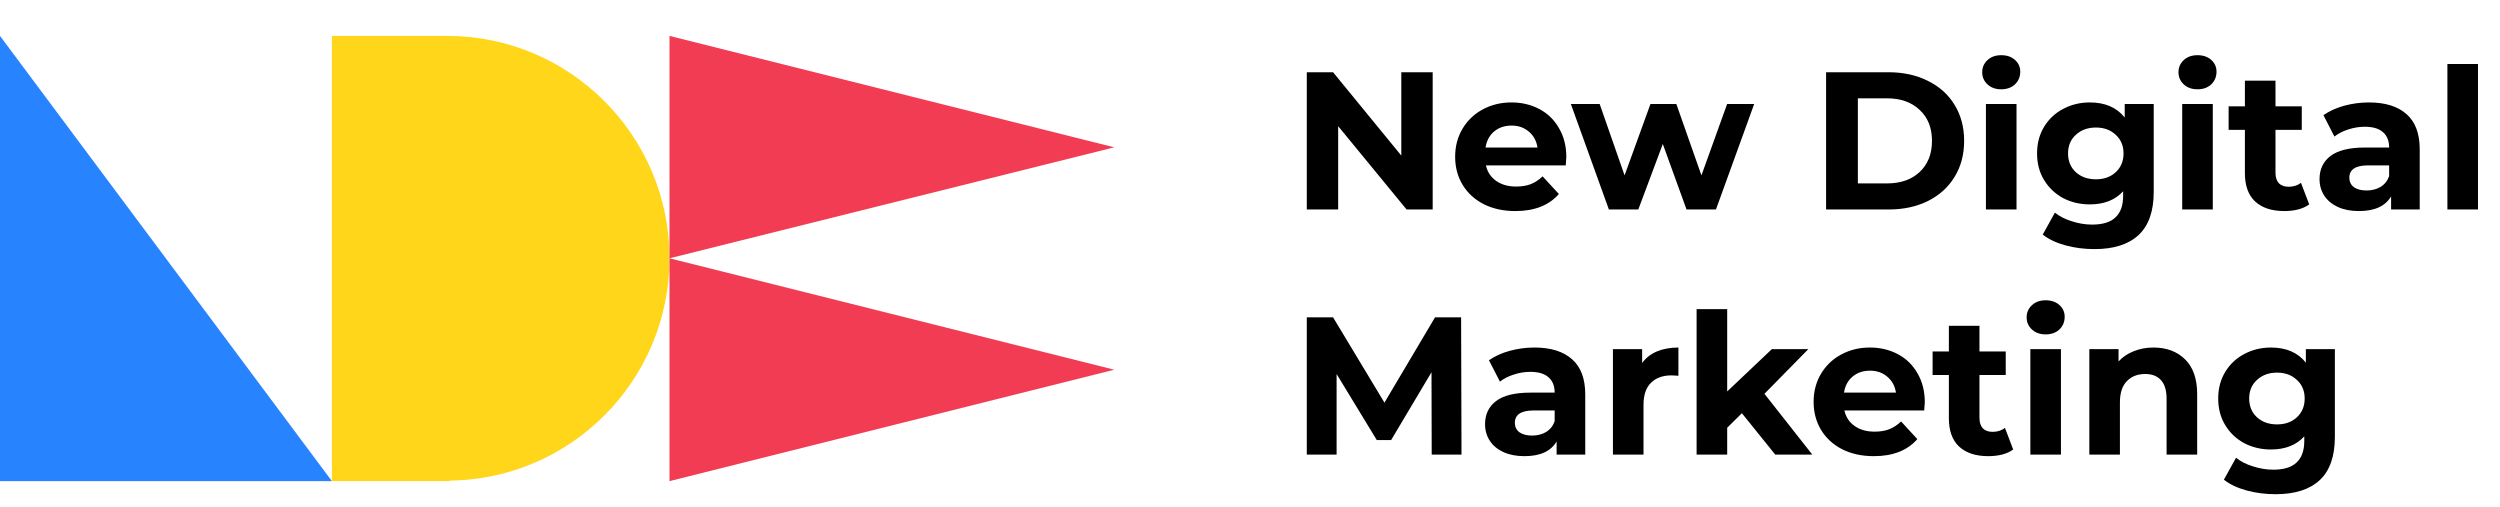 <?xml version="1.0" encoding="UTF-8"?> <svg xmlns="http://www.w3.org/2000/svg" width="153" height="31" viewBox="0 0 153 31" fill="none"> <path d="M0 2.197V29.445H20.313L0 2.197Z" fill="#2883FF"></path> <path d="M27.508 2.197H20.313V29.445H27.508V2.197Z" fill="#FFD61A"></path> <path d="M27.363 2.197C34.876 2.197 40.973 8.294 40.973 15.807C40.973 23.32 34.876 29.416 27.363 29.416" fill="#FFD61A"></path> <path d="M68.192 9.016L40.973 2.197V15.807L68.192 9.016Z" fill="#F23C53"></path> <path d="M68.192 22.626L40.973 15.807V29.445L68.192 22.626Z" fill="#F23C53"></path> <path d="M87.68 4.421V12.821H86.084L81.896 7.721V12.821H79.976V4.421H81.584L85.76 9.521V4.421H87.68ZM95.859 9.617C95.859 9.641 95.847 9.809 95.823 10.121H90.939C91.027 10.521 91.235 10.837 91.563 11.069C91.891 11.301 92.299 11.417 92.787 11.417C93.123 11.417 93.419 11.369 93.675 11.273C93.939 11.169 94.183 11.009 94.407 10.793L95.403 11.873C94.795 12.569 93.907 12.917 92.739 12.917C92.011 12.917 91.367 12.777 90.807 12.497C90.247 12.209 89.815 11.813 89.511 11.309C89.207 10.805 89.055 10.233 89.055 9.593C89.055 8.961 89.203 8.393 89.499 7.889C89.803 7.377 90.215 6.981 90.735 6.701C91.263 6.413 91.851 6.269 92.499 6.269C93.131 6.269 93.703 6.405 94.215 6.677C94.727 6.949 95.127 7.341 95.415 7.853C95.711 8.357 95.859 8.945 95.859 9.617ZM92.511 7.685C92.087 7.685 91.731 7.805 91.443 8.045C91.155 8.285 90.979 8.613 90.915 9.029H94.095C94.031 8.621 93.855 8.297 93.567 8.057C93.279 7.809 92.927 7.685 92.511 7.685ZM107.356 6.365L105.016 12.821H103.216L101.764 8.813L100.264 12.821H98.464L96.136 6.365H97.9L99.424 10.733L101.008 6.365H102.592L104.128 10.733L105.7 6.365H107.356ZM111.757 4.421H115.573C116.485 4.421 117.289 4.597 117.985 4.949C118.689 5.293 119.233 5.781 119.617 6.413C120.009 7.045 120.205 7.781 120.205 8.621C120.205 9.461 120.009 10.197 119.617 10.829C119.233 11.461 118.689 11.953 117.985 12.305C117.289 12.649 116.485 12.821 115.573 12.821H111.757V4.421ZM115.477 11.225C116.317 11.225 116.985 10.993 117.481 10.529C117.985 10.057 118.237 9.421 118.237 8.621C118.237 7.821 117.985 7.189 117.481 6.725C116.985 6.253 116.317 6.017 115.477 6.017H113.701V11.225H115.477ZM121.539 6.365H123.411V12.821H121.539V6.365ZM122.475 5.465C122.131 5.465 121.851 5.365 121.635 5.165C121.419 4.965 121.311 4.717 121.311 4.421C121.311 4.125 121.419 3.877 121.635 3.677C121.851 3.477 122.131 3.377 122.475 3.377C122.819 3.377 123.099 3.473 123.315 3.665C123.531 3.857 123.639 4.097 123.639 4.385C123.639 4.697 123.531 4.957 123.315 5.165C123.099 5.365 122.819 5.465 122.475 5.465ZM131.808 6.365V11.741C131.808 12.925 131.5 13.805 130.884 14.381C130.268 14.957 129.368 15.245 128.184 15.245C127.56 15.245 126.968 15.169 126.408 15.017C125.848 14.865 125.384 14.645 125.016 14.357L125.76 13.013C126.032 13.237 126.376 13.413 126.792 13.541C127.208 13.677 127.624 13.745 128.04 13.745C128.688 13.745 129.164 13.597 129.468 13.301C129.78 13.013 129.936 12.573 129.936 11.981V11.705C129.448 12.241 128.768 12.509 127.896 12.509C127.304 12.509 126.76 12.381 126.264 12.125C125.776 11.861 125.388 11.493 125.1 11.021C124.812 10.549 124.668 10.005 124.668 9.389C124.668 8.773 124.812 8.229 125.1 7.757C125.388 7.285 125.776 6.921 126.264 6.665C126.76 6.401 127.304 6.269 127.896 6.269C128.832 6.269 129.544 6.577 130.032 7.193V6.365H131.808ZM128.268 10.973C128.764 10.973 129.168 10.829 129.48 10.541C129.8 10.245 129.96 9.861 129.96 9.389C129.96 8.917 129.8 8.537 129.48 8.249C129.168 7.953 128.764 7.805 128.268 7.805C127.772 7.805 127.364 7.953 127.044 8.249C126.724 8.537 126.564 8.917 126.564 9.389C126.564 9.861 126.724 10.245 127.044 10.541C127.364 10.829 127.772 10.973 128.268 10.973ZM133.551 6.365H135.423V12.821H133.551V6.365ZM134.487 5.465C134.143 5.465 133.863 5.365 133.647 5.165C133.431 4.965 133.323 4.717 133.323 4.421C133.323 4.125 133.431 3.877 133.647 3.677C133.863 3.477 134.143 3.377 134.487 3.377C134.831 3.377 135.111 3.473 135.327 3.665C135.543 3.857 135.651 4.097 135.651 4.385C135.651 4.697 135.543 4.957 135.327 5.165C135.111 5.365 134.831 5.465 134.487 5.465ZM141.324 12.509C141.14 12.645 140.912 12.749 140.64 12.821C140.376 12.885 140.096 12.917 139.8 12.917C139.032 12.917 138.436 12.721 138.012 12.329C137.596 11.937 137.388 11.361 137.388 10.601V7.949H136.392V6.509H137.388V4.937H139.26V6.509H140.868V7.949H139.26V10.577C139.26 10.849 139.328 11.061 139.464 11.213C139.608 11.357 139.808 11.429 140.064 11.429C140.36 11.429 140.612 11.349 140.82 11.189L141.324 12.509ZM144.979 6.269C145.979 6.269 146.747 6.509 147.283 6.989C147.819 7.461 148.087 8.177 148.087 9.137V12.821H146.335V12.017C145.983 12.617 145.327 12.917 144.367 12.917C143.871 12.917 143.439 12.833 143.071 12.665C142.711 12.497 142.435 12.265 142.243 11.969C142.051 11.673 141.955 11.337 141.955 10.961C141.955 10.361 142.179 9.889 142.627 9.545C143.083 9.201 143.783 9.029 144.727 9.029H146.215C146.215 8.621 146.091 8.309 145.843 8.093C145.595 7.869 145.223 7.757 144.727 7.757C144.383 7.757 144.043 7.813 143.707 7.925C143.379 8.029 143.099 8.173 142.867 8.357L142.195 7.049C142.547 6.801 142.967 6.609 143.455 6.473C143.951 6.337 144.459 6.269 144.979 6.269ZM144.835 11.657C145.155 11.657 145.439 11.585 145.687 11.441C145.935 11.289 146.111 11.069 146.215 10.781V10.121H144.931C144.163 10.121 143.779 10.373 143.779 10.877C143.779 11.117 143.871 11.309 144.055 11.453C144.247 11.589 144.507 11.657 144.835 11.657ZM149.781 3.917H151.653V12.821H149.781V3.917ZM87.62 27.821L87.608 22.781L85.136 26.933H84.26L81.8 22.889V27.821H79.976V19.421H81.584L84.728 24.641L87.824 19.421H89.42L89.444 27.821H87.62ZM93.909 21.269C94.909 21.269 95.677 21.509 96.213 21.989C96.749 22.461 97.017 23.177 97.017 24.137V27.821H95.265V27.017C94.913 27.617 94.257 27.917 93.297 27.917C92.801 27.917 92.369 27.833 92.001 27.665C91.641 27.497 91.365 27.265 91.173 26.969C90.981 26.673 90.885 26.337 90.885 25.961C90.885 25.361 91.109 24.889 91.557 24.545C92.013 24.201 92.713 24.029 93.657 24.029H95.145C95.145 23.621 95.021 23.309 94.773 23.093C94.525 22.869 94.153 22.757 93.657 22.757C93.313 22.757 92.973 22.813 92.637 22.925C92.309 23.029 92.029 23.173 91.797 23.357L91.125 22.049C91.477 21.801 91.897 21.609 92.385 21.473C92.881 21.337 93.389 21.269 93.909 21.269ZM93.765 26.657C94.085 26.657 94.369 26.585 94.617 26.441C94.865 26.289 95.041 26.069 95.145 25.781V25.121H93.861C93.093 25.121 92.709 25.373 92.709 25.877C92.709 26.117 92.801 26.309 92.985 26.453C93.177 26.589 93.437 26.657 93.765 26.657ZM100.499 22.217C100.723 21.905 101.023 21.669 101.399 21.509C101.783 21.349 102.223 21.269 102.719 21.269V22.997C102.511 22.981 102.371 22.973 102.299 22.973C101.763 22.973 101.343 23.125 101.039 23.429C100.735 23.725 100.583 24.173 100.583 24.773V27.821H98.711V21.365H100.499V22.217ZM106.604 25.289L105.704 26.177V27.821H103.832V18.917H105.704V23.957L108.44 21.365H110.672L107.984 24.101L110.912 27.821H108.644L106.604 25.289ZM117.797 24.617C117.797 24.641 117.785 24.809 117.761 25.121H112.877C112.965 25.521 113.173 25.837 113.501 26.069C113.829 26.301 114.237 26.417 114.725 26.417C115.061 26.417 115.357 26.369 115.613 26.273C115.877 26.169 116.121 26.009 116.345 25.793L117.341 26.873C116.733 27.569 115.845 27.917 114.677 27.917C113.949 27.917 113.305 27.777 112.745 27.497C112.185 27.209 111.753 26.813 111.449 26.309C111.145 25.805 110.993 25.233 110.993 24.593C110.993 23.961 111.141 23.393 111.437 22.889C111.741 22.377 112.153 21.981 112.673 21.701C113.201 21.413 113.789 21.269 114.437 21.269C115.069 21.269 115.641 21.405 116.153 21.677C116.665 21.949 117.065 22.341 117.353 22.853C117.649 23.357 117.797 23.945 117.797 24.617ZM114.449 22.685C114.025 22.685 113.669 22.805 113.381 23.045C113.093 23.285 112.917 23.613 112.853 24.029H116.033C115.969 23.621 115.793 23.297 115.505 23.057C115.217 22.809 114.865 22.685 114.449 22.685ZM123.207 27.509C123.023 27.645 122.795 27.749 122.523 27.821C122.259 27.885 121.979 27.917 121.683 27.917C120.915 27.917 120.319 27.721 119.895 27.329C119.479 26.937 119.271 26.361 119.271 25.601V22.949H118.275V21.509H119.271V19.937H121.143V21.509H122.751V22.949H121.143V25.577C121.143 25.849 121.211 26.061 121.347 26.213C121.491 26.357 121.691 26.429 121.947 26.429C122.243 26.429 122.495 26.349 122.703 26.189L123.207 27.509ZM124.258 21.365H126.13V27.821H124.258V21.365ZM125.194 20.465C124.85 20.465 124.57 20.365 124.354 20.165C124.138 19.965 124.03 19.717 124.03 19.421C124.03 19.125 124.138 18.877 124.354 18.677C124.57 18.477 124.85 18.377 125.194 18.377C125.538 18.377 125.818 18.473 126.034 18.665C126.25 18.857 126.358 19.097 126.358 19.385C126.358 19.697 126.25 19.957 126.034 20.165C125.818 20.365 125.538 20.465 125.194 20.465ZM131.791 21.269C132.591 21.269 133.235 21.509 133.723 21.989C134.219 22.469 134.467 23.181 134.467 24.125V27.821H132.595V24.413C132.595 23.901 132.483 23.521 132.259 23.273C132.035 23.017 131.711 22.889 131.287 22.889C130.815 22.889 130.439 23.037 130.159 23.333C129.879 23.621 129.739 24.053 129.739 24.629V27.821H127.867V21.365H129.655V22.121C129.903 21.849 130.211 21.641 130.579 21.497C130.947 21.345 131.351 21.269 131.791 21.269ZM142.894 21.365V26.741C142.894 27.925 142.586 28.805 141.97 29.381C141.354 29.957 140.454 30.245 139.27 30.245C138.646 30.245 138.054 30.169 137.494 30.017C136.934 29.865 136.47 29.645 136.102 29.357L136.846 28.013C137.118 28.237 137.462 28.413 137.878 28.541C138.294 28.677 138.71 28.745 139.126 28.745C139.774 28.745 140.25 28.597 140.554 28.301C140.866 28.013 141.022 27.573 141.022 26.981V26.705C140.534 27.241 139.854 27.509 138.982 27.509C138.39 27.509 137.846 27.381 137.35 27.125C136.862 26.861 136.474 26.493 136.186 26.021C135.898 25.549 135.754 25.005 135.754 24.389C135.754 23.773 135.898 23.229 136.186 22.757C136.474 22.285 136.862 21.921 137.35 21.665C137.846 21.401 138.39 21.269 138.982 21.269C139.918 21.269 140.63 21.577 141.118 22.193V21.365H142.894ZM139.354 25.973C139.85 25.973 140.254 25.829 140.566 25.541C140.886 25.245 141.046 24.861 141.046 24.389C141.046 23.917 140.886 23.537 140.566 23.249C140.254 22.953 139.85 22.805 139.354 22.805C138.858 22.805 138.45 22.953 138.13 23.249C137.81 23.537 137.65 23.917 137.65 24.389C137.65 24.861 137.81 25.245 138.13 25.541C138.45 25.829 138.858 25.973 139.354 25.973Z" fill="black"></path> </svg> 